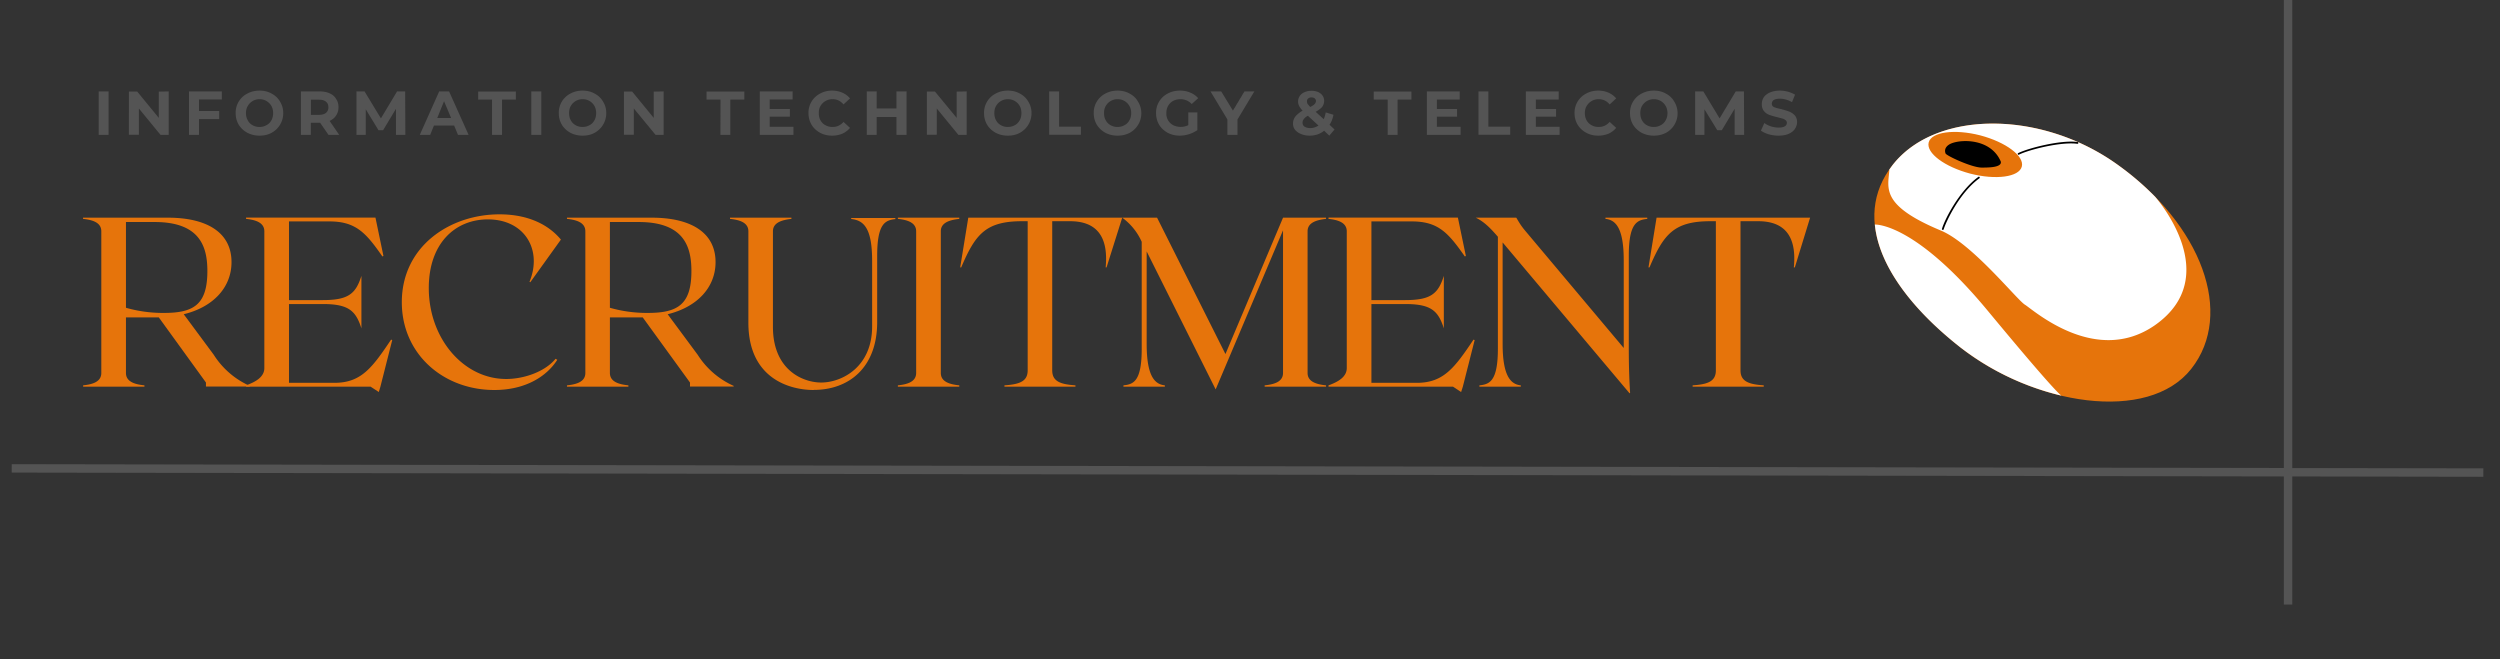<svg xmlns="http://www.w3.org/2000/svg" viewBox="0 0 247.5 65.25" version="1.0"><rect x="0" y="0" width="247.5" height="65.25" fill="#333333" stroke="none"/><defs><clipPath id="a"><path d="M1.16 41h244.69v11H1.16Zm0 0"/></clipPath></defs><g clip-path="url(#a)"><path fill="none" d="m1.16 46.37 247.94.42" stroke="#545454" stroke-width=".833"/></g><path fill="none" d="M226.52 59.85V-9.33" stroke="#545454" stroke-width=".833"/><path d="m21.16 35.12-2.97-4.01c2.94-.72 4.73-2.67 4.73-5.16 0-2.95-2.46-4.4-6.3-4.4h-8.4v.12c.99.1 1.81.38 1.81 1.23v14.02c0 .86-.82 1.13-1.8 1.23v.13h6.07v-.13c-.99-.1-1.83-.37-1.83-1.23v-5.5h3.25l4.67 6.45v.4h4.33v-.07a8.16 8.16 0 0 1-3.56-3.08Zm-8.69-4.65v-8.49h2.84c4.5 0 5.22 2.46 5.22 4.85 0 3.32-1.34 4.15-4.3 4.15a13.4 13.4 0 0 1-3.76-.51Zm0 0" fill="#e6740b"/><path d="M38.72 33.62c-1.86 2.77-2.95 4.28-5.61 4.28h-4.5v-7.8h3.34c2.55 0 3.27.65 3.83 2.41v-5.2c-.56 1.77-1.28 2.4-3.83 2.4h-3.34v-7.79h4.01c2.66 0 3.65 1.2 5.24 3.47l.1-.05-.79-3.8H24.36v.13c.98.1 1.81.38 1.81 1.23v13.54c0 .86-.83 1.36-1.81 1.71v.13h12.33l.81.53.16-.53 1.17-4.61ZM55.17 35.62l-.17-.1c-1.02 1.26-3.1 2-4.89 2-4.23 0-7.66-4.02-7.66-9 0-4.46 2.64-6.8 5.85-6.8 3.65 0 5.42 3.03 4.12 6.18l.08.04 3.03-4.22c-1.1-1.33-3.03-2.5-6.08-2.5-4.92 0-9.67 3.17-9.67 8.7 0 5.13 4.11 8.69 9.16 8.69 3.1 0 5.2-1.36 6.23-2.99ZM69.07 35.12l-2.97-4.01c2.94-.72 4.74-2.67 4.74-5.16 0-2.95-2.47-4.4-6.32-4.4h-8.39v.12c.99.1 1.82.38 1.82 1.23v14.02c0 .86-.83 1.13-1.82 1.23v.13h6.08v-.13c-.98-.1-1.83-.37-1.83-1.23v-5.5h3.25l4.68 6.45v.4h4.32v-.07a8.16 8.16 0 0 1-3.56-3.08Zm-8.69-4.65v-8.49h2.85c4.5 0 5.22 2.46 5.22 4.85 0 3.32-1.35 4.15-4.32 4.15a13.4 13.4 0 0 1-3.75-.51ZM80.57 38.6c3.42 0 6.27-2.16 6.27-6.71v-6.56c0-3.25.82-3.52 1.8-3.64v-.11h-4.37v.1c1.22.13 2.07.87 2.07 4.12v6.51c0 4.08-3.05 5.56-5.04 5.56-1.84 0-4.78-1.26-4.78-5.51V22.9c0-.85.85-1.12 1.83-1.23v-.12h-6.08v.12c.99.1 1.82.38 1.82 1.23v9.05c0 5.49 4.04 6.66 6.48 6.66ZM88.89 38.28h6.08v-.13c-.99-.1-1.83-.37-1.83-1.23V22.9c0-.85.84-1.12 1.83-1.23v-.12h-6.08v.12c.98.1 1.81.38 1.81 1.23v14.02c0 .86-.83 1.13-1.81 1.23ZM111.1 21.55H95.86l-.8 4.92h.1c1.39-3.25 2.39-4.57 6.03-4.57h.55v14.77c0 1.1-.83 1.38-2.3 1.48v.13h7.03v-.13c-1.45-.1-2.3-.37-2.3-1.48V21.9h1.76c2.46 0 3.84 1.32 3.53 4.57h.09ZM131.28 21.67v-.12h-4.26l-5.7 13.5-6.77-13.5h-3.45a5.95 5.95 0 0 1 1.93 2.39v10.59c0 3.25-.83 3.52-1.81 3.62v.13h4.1v-.13c-.97-.1-1.8-.85-1.8-4.1v-9.16l6.83 13.66 6.67-15.75v14.12c0 .86-.83 1.13-1.82 1.23v.13h6.08v-.13c-.98-.1-1.83-.37-1.83-1.23V22.9c0-.85.85-1.12 1.83-1.23ZM145.88 33.62c-1.86 2.77-2.96 4.28-5.61 4.28h-4.5v-7.8h3.34c2.55 0 3.27.65 3.83 2.41v-5.2c-.56 1.77-1.28 2.4-3.83 2.4h-3.34v-7.79h4.01c2.66 0 3.64 1.2 5.24 3.47l.1-.05-.79-3.8h-12.81v.13c.98.1 1.81.38 1.81 1.23v13.54c0 .86-.83 1.36-1.81 1.71v.13h12.33l.8.53.17-.53 1.17-4.61ZM158.94 21.55v.12c.99.1 1.81.86 1.81 4.1v8.68L151 22.85c-.5-.59-.71-1.02-.89-1.3h-4.01c.76.37 1.37.93 2.19 1.89v11.09c0 3.25-.85 3.52-1.83 3.62v.13h4.1v-.13c-.96-.1-1.8-.85-1.8-4.1V24l12.57 14.94.05-.05c-.05-.85-.13-2.1-.13-4.59V25.3c0-3.25.85-3.52 1.83-3.63v-.12ZM179.2 21.55H164l-.8 4.92h.1c1.39-3.25 2.39-4.57 6.03-4.57h.54v14.77c0 1.1-.82 1.38-2.3 1.48v.13h7.04v-.13c-1.45-.1-2.3-.37-2.3-1.48V21.9h1.75c2.47 0 3.85 1.32 3.53 4.57h.1Zm0 0" fill="#e6740b"/><path d="M9.77 9.05h.98v4.3h-.98ZM16.7 9.05v4.3h-.81l-2.14-2.61v2.6h-.99V9.06h.82l2.14 2.61v-2.6ZM19.7 9.85v1.14h2v.8h-2v1.56h-.99v-4.3h3.25v.8ZM25.7 13.43c-.45 0-.86-.1-1.22-.29-.36-.2-.64-.46-.85-.8-.2-.34-.3-.72-.3-1.15a2.12 2.12 0 0 1 1.14-1.92c.37-.2.78-.3 1.23-.3.44 0 .85.1 1.2.3.35.19.63.45.83.8.2.33.31.7.31 1.12a2.2 2.2 0 0 1-1.14 1.95c-.35.2-.76.29-1.2.29Zm0-.86c.25 0 .47-.06.68-.18.21-.1.37-.27.49-.48.11-.2.17-.44.17-.72 0-.26-.06-.5-.17-.7-.12-.2-.28-.37-.49-.49a1.32 1.32 0 0 0-.68-.18 1.33 1.33 0 0 0-1.17.67c-.12.2-.18.44-.18.7 0 .28.06.51.18.72.1.21.27.37.46.48.21.12.45.18.7.18ZM32.52 13.35l-.83-1.2h-.92v1.2h-.98v-4.3h1.86c.37 0 .7.06.98.19.28.12.5.3.64.55.16.23.24.5.24.82 0 .32-.08.6-.24.83-.15.23-.36.4-.64.53l.95 1.38Zm-.01-2.74c0-.23-.08-.42-.24-.54-.15-.14-.39-.2-.69-.2h-.8v1.5h.8c.3 0 .54-.07.7-.2a.7.7 0 0 0 .23-.56ZM39.2 13.35v-2.58l-1.27 2.12h-.46l-1.26-2.07v2.53h-.92v-4.3h.8l1.62 2.67 1.6-2.67h.8l.02 4.3ZM44.96 12.43h-2l-.37.92h-1.03l1.92-4.3h.98l1.93 4.3h-1.05Zm-.3-.75-.7-1.66-.67 1.66ZM48.71 9.86h-1.37v-.8h3.73v.8H49.7v3.49h-.99ZM52.6 9.05h.99v4.3h-.99ZM57.68 13.43c-.45 0-.86-.1-1.22-.29-.35-.2-.64-.46-.84-.8-.2-.34-.3-.72-.3-1.15a2.12 2.12 0 0 1 1.14-1.92c.36-.2.77-.3 1.22-.3.44 0 .85.1 1.2.3.35.19.63.45.83.8.2.33.31.7.31 1.12a2.2 2.2 0 0 1-1.14 1.95c-.35.2-.76.29-1.2.29Zm0-.86c.25 0 .48-.06.69-.18.2-.1.36-.27.48-.48.11-.2.17-.44.17-.72 0-.26-.06-.5-.17-.7a1.32 1.32 0 0 0-1.17-.67 1.33 1.33 0 0 0-1.17.67c-.12.2-.17.44-.17.7 0 .28.05.51.17.72.11.21.27.37.47.48.2.12.44.18.7.18ZM65.7 9.05v4.3h-.8l-2.15-2.61v2.6h-.98V9.06h.81l2.14 2.61v-2.6ZM71.33 9.86h-1.38v-.8h3.74v.8H72.3v3.49h-.98ZM78.55 12.55v.8h-3.33v-4.3h3.25v.8H76.2v.94h2v.76h-2v1ZM82.37 13.43c-.44 0-.84-.1-1.19-.29-.35-.2-.64-.46-.84-.8-.2-.34-.3-.72-.3-1.15a2.12 2.12 0 0 1 1.14-1.92c.35-.2.76-.3 1.2-.3.37 0 .7.07 1 .2.3.13.56.32.77.57l-.64.6c-.3-.35-.65-.52-1.08-.52a1.36 1.36 0 0 0-1.2.67c-.12.2-.17.44-.17.7 0 .28.05.51.17.72.11.21.27.37.48.48.21.12.45.18.72.18.43 0 .79-.17 1.08-.5l.64.59a2.1 2.1 0 0 1-.77.58c-.3.12-.64.19-1.01.19ZM89.75 9.05v4.3h-1v-1.77h-1.96v1.77h-.98v-4.3h.98v1.69h1.96V9.05ZM95.7 9.05v4.3h-.82l-2.14-2.61v2.6h-.98V9.06h.8l2.15 2.61v-2.6ZM99.78 13.43c-.45 0-.86-.1-1.22-.29-.35-.2-.64-.46-.84-.8-.2-.34-.3-.72-.3-1.15a2.12 2.12 0 0 1 1.14-1.92c.36-.2.77-.3 1.22-.3.45 0 .85.1 1.2.3.35.19.63.45.83.8.2.33.31.7.31 1.12a2.2 2.2 0 0 1-1.14 1.95c-.35.2-.75.29-1.2.29Zm0-.86c.25 0 .48-.06.69-.18.2-.1.36-.27.48-.48.12-.2.17-.44.17-.72 0-.26-.05-.5-.17-.7a1.32 1.32 0 0 0-1.17-.67 1.33 1.33 0 0 0-1.17.67c-.12.2-.17.44-.17.7 0 .28.05.51.17.72.11.21.27.37.47.48.2.12.44.18.7.18ZM103.87 9.05h.98v3.49h2.16v.8h-3.14ZM110.64 13.43c-.45 0-.85-.1-1.22-.29-.35-.2-.63-.46-.84-.8-.2-.34-.3-.72-.3-1.15a2.12 2.12 0 0 1 1.14-1.92c.37-.2.77-.3 1.22-.3.45 0 .85.1 1.2.3.36.19.63.45.83.8a2.2 2.2 0 0 1-.83 3.08c-.35.18-.75.28-1.2.28Zm0-.86c.25 0 .48-.06.69-.18.2-.1.37-.27.48-.48.12-.2.18-.44.18-.72 0-.26-.06-.5-.18-.7a1.32 1.32 0 0 0-1.17-.67 1.33 1.33 0 0 0-1.17.67c-.12.2-.17.44-.17.7 0 .28.05.51.17.72.11.21.27.37.47.48.2.12.44.18.7.18ZM117.64 11.13h.9v1.75a3.1 3.1 0 0 1-1.75.55c-.43 0-.84-.1-1.2-.29-.35-.2-.64-.46-.84-.8-.2-.34-.3-.72-.3-1.15a2.12 2.12 0 0 1 1.14-1.92c.36-.2.77-.3 1.23-.3.38 0 .72.07 1.02.2.31.13.57.31.78.55l-.64.58a1.5 1.5 0 0 0-1.1-.48c-.29 0-.54.06-.74.17-.21.12-.38.28-.5.5-.12.2-.17.44-.17.7a1.27 1.27 0 0 0 .67 1.2 1.7 1.7 0 0 0 1.5 0ZM122.51 11.83v1.52h-1v-1.53l-1.67-2.77h1.06l1.16 1.9 1.14-1.9h.98ZM131.6 13.43l-.51-.49c-.4.33-.89.49-1.44.49-.31 0-.6-.06-.84-.16-.25-.1-.45-.24-.6-.42a.96.96 0 0 1-.2-.61c0-.26.07-.49.22-.69.16-.2.4-.4.73-.6a1.7 1.7 0 0 1-.34-.45.98.98 0 0 1 .53-1.37c.2-.1.44-.14.7-.14.38 0 .68.1.9.28.22.18.34.42.34.72 0 .22-.07.42-.2.6-.14.16-.36.32-.64.48l.8.73c.09-.2.15-.42.2-.67l.76.23c-.07.39-.2.72-.39.99l.5.47Zm-1.75-3.79a.51.51 0 0 0-.34.11.35.35 0 0 0-.12.29c0 .08.02.16.06.25l.26.3c.21-.1.36-.2.44-.29.08-.1.13-.19.13-.3 0-.1-.04-.18-.11-.25a.44.44 0 0 0-.32-.1Zm-.14 3.04c.3 0 .57-.09.82-.25l-1.05-.97c-.19.1-.32.21-.4.33a.55.55 0 0 0-.13.35c0 .16.06.3.2.4.15.09.33.14.56.14ZM137.38 9.86H136v-.8h3.73v.8h-1.37v3.49h-.98ZM144.6 12.55v.8h-3.34v-4.3h3.25v.8h-2.26v.94h2v.76h-2v1ZM146.37 9.05h.98v3.49h2.16v.8h-3.14ZM154.4 12.55v.8h-3.34v-4.3h3.25v.8h-2.26v.94h2v.76h-2v1ZM158.21 13.43c-.43 0-.83-.1-1.18-.29-.36-.2-.64-.46-.85-.8-.2-.34-.3-.72-.3-1.15a2.12 2.12 0 0 1 1.14-1.92c.36-.2.76-.3 1.21-.3.36 0 .7.07 1 .2.3.13.56.32.77.57l-.64.6c-.3-.35-.66-.52-1.08-.52a1.36 1.36 0 0 0-1.2.67c-.12.2-.18.44-.18.7 0 .28.06.51.17.72.12.21.28.37.49.48.2.12.44.18.72.18.42 0 .78-.17 1.08-.5l.64.59a2.1 2.1 0 0 1-.77.58c-.3.12-.64.19-1.02.19ZM163.73 13.43c-.45 0-.85-.1-1.22-.29-.35-.2-.63-.46-.84-.8-.2-.34-.3-.72-.3-1.15a2.12 2.12 0 0 1 1.14-1.92c.37-.2.77-.3 1.22-.3.45 0 .85.1 1.2.3.36.19.63.45.83.8a2.2 2.2 0 0 1-.83 3.08c-.35.18-.75.28-1.2.28Zm0-.86c.25 0 .48-.06.69-.18.2-.1.37-.27.48-.48.12-.2.18-.44.18-.72 0-.26-.06-.5-.18-.7a1.32 1.32 0 0 0-1.17-.67 1.33 1.33 0 0 0-1.17.67c-.12.2-.17.44-.17.7 0 .28.05.51.17.72.11.21.27.37.47.48.2.12.44.18.7.18ZM171.73 13.35v-2.58l-1.27 2.12h-.45l-1.27-2.07v2.53h-.92v-4.3h.81l1.61 2.67 1.6-2.67h.81l.02 4.3ZM176.08 13.43c-.35 0-.68-.05-1-.14-.31-.1-.56-.22-.75-.36l.34-.75a2.42 2.42 0 0 0 1.4.45c.3 0 .5-.04.63-.13.14-.08.2-.2.2-.34a.3.3 0 0 0-.12-.25.8.8 0 0 0-.3-.17l-.5-.13c-.33-.08-.6-.16-.8-.23-.22-.08-.4-.2-.54-.38-.15-.17-.22-.4-.22-.68 0-.25.06-.48.19-.68.13-.2.34-.36.6-.48.29-.12.62-.19 1-.19a3.11 3.11 0 0 1 1.5.4l-.3.74c-.4-.22-.8-.34-1.2-.34-.27 0-.48.05-.62.14a.43.43 0 0 0-.18.36c0 .15.07.26.21.33.16.07.4.14.72.2.32.09.59.17.8.25.2.08.38.2.53.36.16.17.24.4.24.67 0 .25-.08.48-.22.69-.14.2-.34.36-.61.48-.28.12-.6.18-1 .18Zm0 0" fill="#545454"/><path fill="#e6740b" d="M216.94 36.51c-4.27 5.44-15.62 3.58-22.9-2.14-7.27-5.73-10.93-12.62-6.66-18.05 4.27-5.43 14.66-5.44 22.2-.06 8.43 6 11.63 14.82 7.36 20.25Zm0 0"/><path fill="#fff" d="M213.36 19.48c.23.27 6.84 7.87 0 12.7-5.88 4.11-12.08-1.52-12.9-2.02-.8-.5-5.22-6.04-8.3-7.33-6.1-2.54-5.22-4.25-5.11-6.06l.33-.45c4.27-5.43 14.66-5.44 22.2-.06 1.41 1 2.67 2.09 3.78 3.22Zm-16.61 11.24c-6.86-8.27-10.71-8.5-11.14-8.49.39 4.05 3.62 8.35 8.44 12.14a26.28 26.28 0 0 0 10.04 4.8c-.14-.07-1.07-.88-7.34-8.45Zm0 0"/><path fill="#e6740b" d="M200.16 16.49c-.27 1.04-2.56 1.35-5.1.7-2.54-.67-4.39-2.04-4.12-3.09.27-1.04 2.56-1.35 5.1-.7 2.54.67 4.39 2.05 4.12 3.09Zm0 0"/><path d="M192.34 22.76h-.02a.08.08 0 0 1-.06-.12c.26-.9 1.7-3.75 3.6-5.13.03-.03.09-.02.12.02.02.04.02.1-.02.12-2 1.45-3.34 4.39-3.53 5.04 0 .04-.05.07-.09.07Zm7.54-7.45c.98-.49 4.18-1.3 5.78-1.07.05 0 .09-.03.1-.08 0-.05-.03-.09-.08-.1-1.63-.23-4.88.6-5.88 1.1-.04.02-.06.07-.03.12.01.03.04.04.07.04h.04ZM193.18 14.2c1.08-.44 3.94-.46 4.9 1.8.12.59-1.24.59-1.9.59-.97 0-3.5-1.18-3.57-1.4-.19-.52.22-.85.57-.99Zm0 0"/></svg>